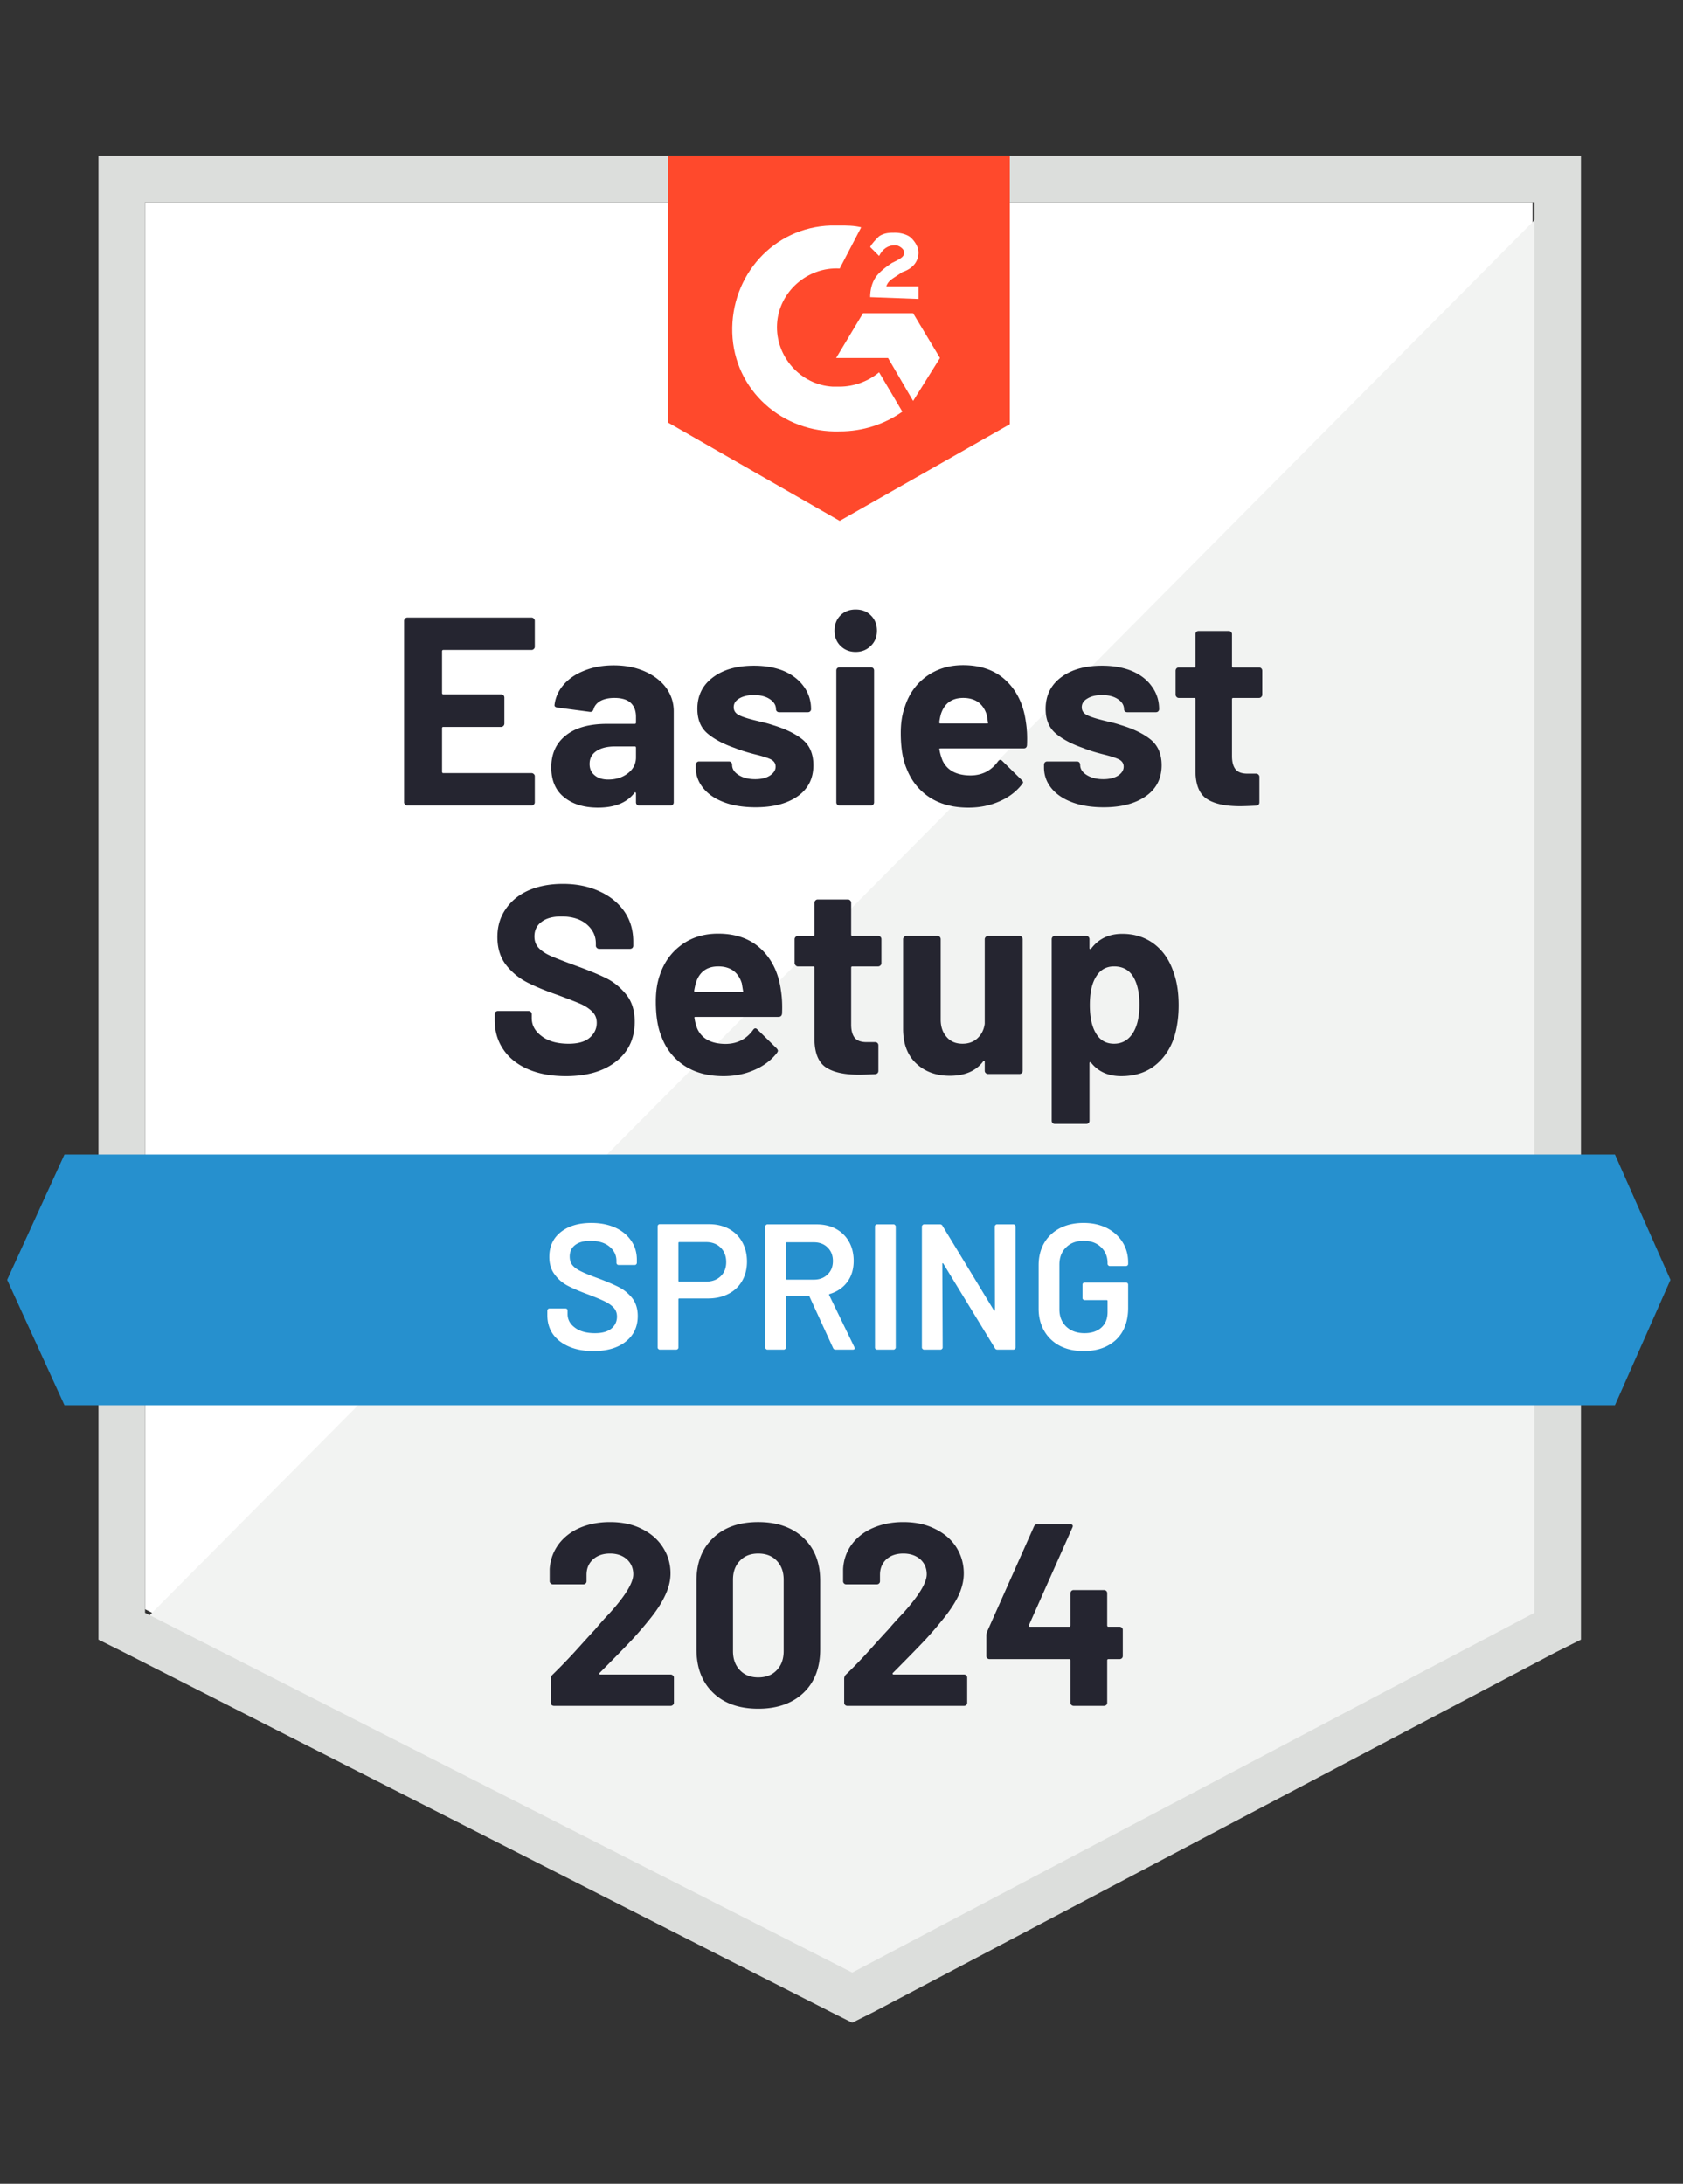 <svg xmlns="http://www.w3.org/2000/svg" width="94" height="122" fill="none" viewBox="0 0 94 122"><rect x="0" y="0" width="94" height="122" fill="#333333" stroke="none"/><path fill="#fff" d="m8.1 89.9 39.5 20.1 38-20.1V11.3h-77.5v78.6Z"></path><path fill="#F2F3F2" d="m86.4 11.6-79.1 79.7 41 20.3 38.1-19.5V11.6Z"></path><path fill="#DCDEDC" d="M5.5 37.5v54.1l1.4.7 39.5 20.1 1.2.6 1.2-.6 38.1-20.1 1.4-.7V8.7H5.5v28.8Zm2.6 52.6V11.3h77.6v78.8l-38.1 20.1L8.1 90.1Z"></path><path fill="#FF492C" d="M46.9 12.6c.4 0 .8 0 1.2.1l-1.2 2.3c-1.8-.1-3.4 1.3-3.5 3.1-.1 1.8 1.3 3.4 3.1 3.5h.4c.8 0 1.6-.3 2.2-.8l1.3 2.2c-1 .7-2.2 1.1-3.5 1.1-3.2.1-5.9-2.3-6-5.5-.1-3.2 2.3-5.9 5.5-6h.5Zm4.1 4.9 1.5 2.5-1.5 2.4-1.4-2.4h-2.9l1.5-2.5h2.8Zm-2.4-.9c0-.4.1-.8.3-1.1.2-.3.6-.6.9-.8l.2-.1c.4-.2.5-.3.5-.5s-.3-.4-.5-.4c-.4 0-.7.2-.9.6l-.5-.5c.1-.2.3-.4.5-.6.3-.2.6-.2.9-.2.3 0 .7.1.9.3.2.2.4.5.4.8 0 .5-.3.9-.9 1.1l-.3.2c-.3.2-.5.3-.6.6h1.8v.7l-2.7-.1Zm-1.7 12.5 9.5-5.4v-15h-19.1v14.9l9.6 5.5Z"></path><path fill="#2690CE" d="M90.2 64.5h-86.6l-3.2 7 3.2 7h86.6l3.1-7-3.1-7Z"></path><path fill="#252530" d="M31.6 60.12c-.8 0-1.497-.127-2.09-.38-.607-.26-1.07-.627-1.39-1.1-.327-.473-.49-1.023-.49-1.65v-.33c0-.053.017-.097.05-.13.04-.033.083-.05.13-.05h1.71c.047 0 .09.017.13.05.033.033.05.077.05.13v.22c0 .4.187.737.56 1.01.367.28.867.42 1.5.42.527 0 .92-.113 1.18-.34.26-.227.39-.503.39-.83 0-.247-.08-.45-.24-.61-.16-.167-.377-.313-.65-.44-.28-.12-.717-.29-1.31-.51-.673-.233-1.243-.47-1.71-.71-.46-.24-.85-.567-1.17-.98-.313-.413-.47-.927-.47-1.54 0-.6.157-1.123.47-1.57.307-.453.733-.8 1.28-1.04.553-.24 1.19-.36 1.91-.36.76 0 1.437.137 2.03.41.593.267 1.06.643 1.4 1.13.333.48.5 1.043.5 1.69v.22c0 .053-.017.097-.05.13-.04.033-.083.05-.13.05h-1.72c-.053 0-.097-.017-.13-.05-.04-.033-.06-.077-.06-.13v-.12c0-.42-.17-.777-.51-1.07-.347-.293-.82-.44-1.42-.44-.473 0-.84.1-1.1.3-.267.193-.4.467-.4.82 0 .253.077.463.23.63.16.173.39.327.69.46.307.133.78.317 1.42.55.713.26 1.27.49 1.67.69.407.2.773.497 1.1.89.327.393.49.907.49 1.54 0 .94-.347 1.68-1.04 2.22-.687.547-1.623.82-2.81.82Zm12.02-4.77c.06.38.08.803.06 1.27-.013.127-.08.19-.2.19h-4.63c-.06 0-.08.023-.06.07.027.2.08.4.16.6.26.56.79.84 1.59.84.64-.007 1.147-.267 1.52-.78.04-.06.083-.09.13-.09.033 0 .07.02.11.06l1.08 1.06c.047.053.07.1.07.14 0 .02-.02.06-.06.12-.327.413-.75.73-1.27.95-.52.227-1.09.34-1.71.34-.86 0-1.587-.193-2.18-.58-.6-.393-1.03-.94-1.29-1.64-.207-.5-.31-1.153-.31-1.96 0-.553.073-1.04.22-1.46.233-.707.637-1.27 1.21-1.69.573-.42 1.257-.63 2.05-.63 1 0 1.803.29 2.41.87.607.58.973 1.353 1.1 2.32Zm-3.5-1.36c-.627 0-1.04.293-1.24.88-.04.133-.077.293-.11.48 0 .047.027.07.08.07h2.59c.06 0 .08-.023.06-.07-.047-.287-.07-.427-.07-.42-.093-.3-.25-.533-.47-.7-.227-.16-.507-.24-.84-.24Zm9.11-.18a.163.163 0 0 1-.05.12c-.04.04-.083.06-.13.06h-1.44c-.047 0-.07.023-.07.07v3.18c0 .327.067.573.2.74.133.16.35.24.65.24h.49c.053 0 .097.017.13.05.033.033.05.077.05.13v1.42c0 .113-.06.177-.18.19-.42.02-.72.03-.9.03-.827 0-1.443-.137-1.85-.41-.413-.273-.627-.79-.64-1.55v-4.02c0-.047-.023-.07-.07-.07h-.86c-.047 0-.087-.02-.12-.06-.04-.033-.06-.073-.06-.12v-1.34c0-.047.02-.09.06-.13a.164.164 0 0 1 .12-.05h.86c.047 0 .07-.027.07-.08v-1.78c0-.047.02-.09.06-.13a.164.164 0 0 1 .12-.05h1.69a.164.164 0 0 1 .12.05c.04.04.06.083.06.13v1.78c0 .053.023.08.07.08h1.44c.047 0 .09.017.13.05.033.04.05.083.05.13v1.34Zm5.77-1.34c0-.047.02-.09.06-.13a.164.164 0 0 1 .12-.05h1.76c.047 0 .09.017.13.05.033.04.05.083.05.13v7.35c0 .053-.017.097-.05.13-.04.033-.083.05-.13.05h-1.76a.164.164 0 0 1-.12-.05c-.04-.033-.06-.077-.06-.13v-.51c0-.027-.01-.043-.03-.05-.02-.007-.04.007-.06.04-.4.533-1.02.8-1.86.8-.76 0-1.383-.227-1.87-.68-.493-.46-.74-1.107-.74-1.94v-5.01c0-.047.02-.09.06-.13a.164.164 0 0 1 .12-.05h1.74c.053 0 .097.017.13.05.033.04.05.083.05.13v4.49c0 .4.11.723.33.97.213.253.51.38.89.38.34 0 .62-.103.84-.31.22-.207.353-.473.4-.8v-4.73Zm10.56 1.89c.18.507.27 1.107.27 1.8s-.093 1.32-.28 1.88c-.233.64-.597 1.147-1.09 1.52-.493.373-1.107.56-1.84.56-.72 0-1.28-.25-1.68-.75-.02-.027-.04-.037-.06-.03-.02.007-.03.027-.03.06v3.21c0 .053-.017.097-.05.13-.033.033-.077.05-.13.05h-1.75c-.053 0-.097-.017-.13-.05-.033-.033-.05-.077-.05-.13V52.47c0-.047.017-.09.05-.13.033-.033.077-.05.13-.05h1.75c.053 0 .097.017.13.05.033.04.05.083.05.13v.49c0 .033.01.053.03.06.02.007.04 0 .06-.02.42-.553 1-.83 1.74-.83.693 0 1.293.193 1.8.58.5.387.86.923 1.08 1.61Zm-2.29 3.36c.247-.387.37-.917.37-1.59 0-.627-.103-1.127-.31-1.5-.233-.427-.603-.64-1.11-.64-.46 0-.807.213-1.04.64-.207.36-.31.867-.31 1.52 0 .667.11 1.187.33 1.56.227.4.567.6 1.02.6.447 0 .797-.197 1.05-.59Zm-33.4-21.59c0 .053-.02.097-.06.13a.164.164 0 0 1-.12.05h-4.93c-.047 0-.07.027-.07.08v2.32c0 .053.023.08.07.08h3.23c.047 0 .09.017.13.05.033.04.05.083.05.13v1.45c0 .053-.017.097-.05.13-.04.04-.083.06-.13.06h-3.23c-.047 0-.07.023-.07.07v2.43c0 .053.023.08.07.08h4.93a.164.164 0 0 1 .12.05c.04.033.06.073.06.12v1.46c0 .053-.02.097-.06.13a.164.164 0 0 1-.12.05h-6.94a.164.164 0 0 1-.12-.05c-.04-.033-.06-.077-.06-.13V34.68c0-.047.02-.09.06-.13a.164.164 0 0 1 .12-.05h6.94a.164.164 0 0 1 .12.05c.04.04.06.083.06.13v1.45Zm4.41 1.04c.647 0 1.227.113 1.74.34.507.227.903.533 1.19.92.28.393.42.83.42 1.31v5.08c0 .053-.017.097-.05.13-.033.033-.077.05-.13.05h-1.75c-.053 0-.097-.017-.13-.05-.033-.033-.05-.077-.05-.13v-.49c0-.033-.01-.053-.03-.06-.02-.013-.04-.003-.06.03-.42.547-1.097.82-2.03.82-.78 0-1.407-.19-1.88-.57-.487-.38-.73-.94-.73-1.68 0-.767.273-1.363.82-1.79.533-.427 1.3-.64 2.3-.64h1.54c.047 0 .07-.023.07-.07v-.33c0-.333-.1-.593-.3-.78-.2-.18-.5-.27-.9-.27-.307 0-.563.053-.77.16-.207.113-.34.27-.4.47-.027.107-.093.157-.2.15l-1.81-.24c-.12-.02-.177-.067-.17-.14.047-.42.217-.8.51-1.14.293-.34.683-.603 1.17-.79.48-.193 1.023-.29 1.63-.29Zm-.31 6.38c.433 0 .8-.117 1.1-.35.3-.233.45-.53.45-.89v-.54c0-.047-.023-.07-.07-.07h-1.08c-.453 0-.807.087-1.06.26-.253.167-.38.407-.38.72 0 .267.093.477.28.63.187.16.44.24.76.24Zm8.23 1.55c-.673 0-1.26-.093-1.76-.28-.5-.187-.887-.45-1.16-.79-.28-.34-.42-.727-.42-1.16v-.15c0-.047.02-.09.06-.13a.164.164 0 0 1 .12-.05h1.67c.053 0 .097.017.13.05.033.04.05.083.05.13v.01c0 .227.123.417.37.57.24.153.547.23.92.23.34 0 .613-.067.82-.2.213-.14.32-.307.32-.5 0-.18-.09-.317-.27-.41-.18-.087-.477-.18-.89-.28-.467-.12-.837-.237-1.11-.35-.64-.22-1.15-.49-1.53-.81-.38-.32-.57-.78-.57-1.38 0-.74.29-1.327.87-1.76.573-.433 1.337-.65 2.29-.65.64 0 1.2.1 1.68.3.473.207.843.497 1.11.87.267.367.4.787.4 1.26a.163.163 0 0 1-.05.12c-.033.033-.077.05-.13.05h-1.6c-.053 0-.097-.017-.13-.05a.164.164 0 0 1-.05-.12c0-.22-.113-.407-.34-.56-.227-.153-.523-.23-.89-.23-.333 0-.607.063-.82.19-.207.12-.31.283-.31.49 0 .2.103.35.31.45.2.1.543.207 1.03.32.107.027.23.057.37.09.14.033.29.077.45.13.713.213 1.273.483 1.68.81.407.333.61.813.61 1.44 0 .74-.29 1.317-.87 1.73-.587.413-1.373.62-2.36.62Zm5.59-8.68c-.34 0-.623-.113-.85-.34-.22-.22-.33-.5-.33-.84 0-.353.11-.64.33-.86.22-.22.503-.33.85-.33.353 0 .637.11.85.33.227.22.34.507.34.86 0 .34-.113.62-.34.84-.227.227-.51.34-.85.34Zm-.9 8.58c-.047 0-.09-.017-.13-.05-.033-.033-.05-.077-.05-.13v-7.36c0-.053.017-.097.05-.13.04-.033.083-.05.13-.05h1.75c.053 0 .097.017.13.05.033.033.05.077.05.13v7.36c0 .053-.017.097-.05.13-.033.033-.077.05-.13.05h-1.75Zm10.41-4.65c.06.38.08.803.06 1.27-.007.127-.07.19-.19.19h-4.64c-.06 0-.08.023-.06.07.033.2.09.4.17.6.26.56.787.84 1.58.84.64-.007 1.147-.267 1.52-.78.04-.06.087-.09.14-.09.027 0 .06.02.1.06l1.08 1.06c.053.053.08.1.08.14 0 .02-.023.06-.07.12-.327.413-.75.73-1.27.95-.52.227-1.09.34-1.71.34-.86 0-1.587-.193-2.18-.58-.593-.393-1.023-.94-1.29-1.64-.207-.5-.31-1.153-.31-1.96 0-.553.077-1.04.23-1.46.227-.707.627-1.27 1.2-1.69.58-.42 1.263-.63 2.05-.63 1 0 1.803.29 2.41.87.607.58.973 1.353 1.1 2.32Zm-3.5-1.36c-.627 0-1.04.293-1.24.88-.04.133-.073.293-.1.48 0 .047.023.07.07.07h2.6c.053 0 .07-.023.05-.07-.047-.287-.07-.427-.07-.42-.093-.3-.25-.533-.47-.7-.227-.16-.507-.24-.84-.24Zm7.84 6.11c-.673 0-1.26-.093-1.76-.28-.5-.187-.887-.45-1.16-.79-.273-.34-.41-.727-.41-1.16v-.15c0-.047.017-.09.05-.13.033-.033.077-.05.13-.05h1.66c.053 0 .097.017.13.05.033.04.05.083.05.13v.01c0 .227.123.417.37.57.247.153.553.23.92.23.34 0 .617-.067.83-.2.207-.14.31-.307.31-.5 0-.18-.09-.317-.27-.41-.18-.087-.473-.18-.88-.28-.473-.12-.843-.237-1.11-.35-.64-.22-1.15-.49-1.53-.81-.38-.32-.57-.78-.57-1.38 0-.74.287-1.327.86-1.76.573-.433 1.337-.65 2.29-.65.64 0 1.2.1 1.68.3.48.207.85.497 1.11.87.267.367.4.787.4 1.26a.163.163 0 0 1-.05.12c-.033.033-.077.05-.13.05h-1.6c-.053 0-.097-.017-.13-.05a.164.164 0 0 1-.05-.12c0-.22-.113-.407-.34-.56-.227-.153-.523-.23-.89-.23-.333 0-.603.063-.81.19-.213.12-.32.283-.32.49 0 .2.103.35.31.45.207.1.55.207 1.03.32.107.027.23.057.37.09.14.033.29.077.45.13.713.213 1.273.483 1.68.81.413.333.62.813.62 1.44 0 .74-.293 1.317-.88 1.73-.587.413-1.373.62-2.36.62Zm8.86-6.29a.163.163 0 0 1-.05.12c-.033.04-.077.06-.13.06h-1.44c-.047 0-.07.023-.07.07v3.18c0 .327.067.573.2.74.133.16.35.24.65.24h.5a.164.164 0 0 1 .12.05c.04.033.06.077.06.13v1.42c0 .113-.06.177-.18.19-.42.02-.72.03-.9.03-.833 0-1.453-.137-1.86-.41-.413-.273-.623-.79-.63-1.55v-4.02c0-.047-.027-.07-.08-.07h-.85a.161.161 0 0 1-.13-.06.164.164 0 0 1-.05-.12v-1.34c0-.047.017-.09.05-.13.033-.033.077-.05.13-.05h.85c.053 0 .08-.027.08-.08v-1.78c0-.047.017-.09.05-.13.033-.033.077-.05.13-.05h1.68a.164.164 0 0 1 .12.05c.04.04.06.083.06.13v1.78c0 .053.023.08.07.08h1.44c.053 0 .097.017.13.05.033.04.05.083.05.13v1.34Z"></path><path fill="#fff" d="M33.14 75.48c-.52 0-.973-.083-1.36-.25-.387-.167-.687-.4-.9-.7-.207-.3-.31-.653-.31-1.06v-.25c0-.033.013-.063.04-.09.02-.02.047-.03.08-.03h.89a.146.146 0 0 1 .09.03c.02.027.03.057.03.09v.19c0 .307.137.56.41.76.273.207.647.31 1.12.31.407 0 .713-.087.92-.26.207-.173.31-.397.31-.67 0-.187-.057-.347-.17-.48-.113-.127-.273-.243-.48-.35-.213-.107-.53-.24-.95-.4-.473-.173-.857-.337-1.15-.49a2.079 2.079 0 0 1-.73-.63c-.2-.26-.3-.587-.3-.98 0-.587.213-1.05.64-1.39.427-.34.997-.51 1.71-.51.5 0 .943.087 1.33.26.38.173.677.417.89.73.213.307.32.663.32 1.07v.17c0 .033-.013.063-.04.09-.02.02-.047.03-.08.03h-.9c-.033 0-.06-.01-.08-.03-.027-.027-.04-.057-.04-.09v-.11c0-.313-.127-.577-.38-.79-.26-.22-.617-.33-1.07-.33-.367 0-.65.077-.85.23-.207.153-.31.37-.31.65 0 .2.053.363.16.49.107.127.267.24.48.34.213.107.543.24.99.4.473.18.853.343 1.14.49.28.147.523.35.73.61.2.267.3.597.3.99 0 .6-.223 1.077-.67 1.43-.44.353-1.043.53-1.81.53Zm6.46-7.09c.42 0 .79.087 1.11.26.32.173.567.417.74.73.18.32.27.687.27 1.1 0 .407-.09.767-.27 1.08-.18.313-.433.553-.76.72-.333.173-.717.26-1.15.26h-1.6c-.033 0-.05.017-.05.05v2.69c0 .033-.01.06-.03.08-.027.027-.057.04-.09.04h-.92a.095.095 0 0 1-.08-.04.095.095 0 0 1-.04-.08v-6.77c0-.033.013-.063.04-.09.02-.02.047-.03.08-.03h2.75Zm-.17 3.21c.34 0 .613-.1.82-.3.207-.2.31-.463.31-.79 0-.333-.103-.603-.31-.81-.207-.207-.48-.31-.82-.31h-1.49c-.033 0-.05.017-.05.05v2.11c0 .033.017.05.05.05h1.49Zm7.24 3.8c-.067 0-.113-.03-.14-.09l-1.32-2.88c-.013-.027-.033-.04-.06-.04h-1.2c-.033 0-.05.017-.05.05v2.84a.095.095 0 0 1-.04.08.095.095 0 0 1-.08.04h-.92a.095.095 0 0 1-.08-.04.095.095 0 0 1-.04-.08v-6.76c0-.033.013-.06.04-.08a.095.095 0 0 1 .08-.04h2.75c.407 0 .767.083 1.08.25.313.173.557.413.73.72.173.313.26.67.26 1.07 0 .46-.117.85-.35 1.17-.24.327-.57.553-.99.68-.013 0-.023.007-.03.02a.043.043 0 0 0 0 .04l1.41 2.91c.013.027.02.047.02.06 0 .053-.037.08-.11.08h-.96Zm-2.72-6c-.033 0-.05.017-.05.05v1.99c0 .033.017.05.05.05h1.5c.32 0 .577-.097.77-.29.2-.187.3-.437.3-.75s-.1-.567-.3-.76c-.193-.193-.45-.29-.77-.29h-1.5Zm5.04 6c-.033 0-.063-.013-.09-.04-.02-.02-.03-.047-.03-.08v-6.76c0-.033.01-.06.03-.08.027-.027.057-.04.09-.04h.92c.033 0 .06.013.08.04a.095.095 0 0 1 .04.08v6.76a.095.095 0 0 1-.04.08.095.095 0 0 1-.08.04h-.92Zm6.57-6.88c0-.033.013-.06.04-.08a.095.095 0 0 1 .08-.04h.92c.033 0 .063.013.09.04.02.02.03.047.03.08v6.76c0 .033-.01.06-.03.08-.027.027-.057.04-.09.04h-.89c-.067 0-.113-.027-.14-.08l-2.88-4.72c-.013-.02-.027-.03-.04-.03-.013.007-.02.023-.02.05l.02 4.66a.095.095 0 0 1-.04.08.095.095 0 0 1-.08.04h-.92a.095.095 0 0 1-.08-.04.095.095 0 0 1-.04-.08v-6.76c0-.033.013-.06.04-.08a.095.095 0 0 1 .08-.04h.89c.067 0 .113.027.14.08l2.87 4.72c.013.02.027.027.04.02.013 0 .02-.013.02-.04l-.01-4.66Zm4.96 6.96c-.5 0-.94-.097-1.32-.29-.38-.2-.673-.48-.88-.84-.207-.36-.31-.773-.31-1.24v-2.42c0-.473.103-.89.31-1.25.207-.353.5-.63.88-.83.38-.193.82-.29 1.32-.29.493 0 .93.097 1.31.29.373.193.663.457.87.79.207.333.31.71.31 1.13v.08c0 .033-.01.06-.03.08-.027.027-.057.04-.09.04h-.91a.095.095 0 0 1-.08-.04.095.095 0 0 1-.04-.08v-.05c0-.36-.123-.657-.37-.89-.24-.233-.563-.35-.97-.35-.407 0-.733.123-.98.37-.247.24-.37.56-.37.96v2.5c0 .4.13.723.39.97.26.24.597.36 1.01.36.4 0 .717-.107.95-.32.227-.207.34-.493.34-.86v-.62c0-.033-.017-.05-.05-.05h-1.23c-.033 0-.063-.013-.09-.04-.02-.02-.03-.047-.03-.08v-.74c0-.033.01-.06.03-.08.027-.027.057-.04.09-.04h2.31c.033 0 .063.013.09.04.02.02.03.047.03.08v1.28c0 .767-.223 1.363-.67 1.79-.453.427-1.06.64-1.82.64Z"></path><path fill="#252530" d="M33.49 93.46c-.02.02-.027.04-.02.06.013.02.033.03.06.03h3.93a.164.164 0 0 1 .12.05c.04.033.06.073.06.12v1.41c0 .047-.02.087-.06.12a.164.164 0 0 1-.12.05h-6.52c-.053 0-.097-.017-.13-.05a.164.164 0 0 1-.05-.12v-1.34c0-.087.03-.16.09-.22.473-.46.957-.963 1.45-1.51.493-.547.803-.887.93-1.02.267-.32.54-.627.82-.92.88-.973 1.32-1.697 1.32-2.17 0-.34-.12-.62-.36-.84-.24-.213-.553-.32-.94-.32-.387 0-.7.107-.94.32-.247.22-.37.51-.37.87v.36a.164.164 0 0 1-.05.12.164.164 0 0 1-.12.05h-1.71a.164.164 0 0 1-.12-.05c-.04-.033-.06-.073-.06-.12v-.68c.033-.52.2-.983.5-1.39.3-.4.697-.707 1.19-.92.5-.213 1.06-.32 1.68-.32.687 0 1.283.13 1.79.39.507.253.897.597 1.17 1.03.28.44.42.923.42 1.45 0 .407-.103.823-.31 1.25-.2.427-.503.887-.91 1.38-.3.373-.623.747-.97 1.12-.347.367-.863.897-1.55 1.59l-.22.22Zm8.86 2c-1.067 0-1.907-.297-2.52-.89-.62-.593-.93-1.403-.93-2.43v-3.83c0-1.007.31-1.803.93-2.39.613-.593 1.453-.89 2.52-.89 1.06 0 1.903.297 2.53.89.62.587.93 1.383.93 2.39v3.83c0 1.027-.31 1.837-.93 2.43-.627.593-1.47.89-2.53.89Zm0-1.75c.433 0 .777-.133 1.03-.4.26-.267.39-.623.39-1.07v-3.99c0-.44-.13-.793-.39-1.06-.253-.267-.597-.4-1.03-.4-.427 0-.767.133-1.02.4-.26.267-.39.62-.39 1.06v3.99c0 .447.13.803.39 1.07.253.267.593.4 1.02.4Zm7.52-.25c-.02.02-.023.04-.01.06.007.02.027.03.06.03h3.93a.164.164 0 0 1 .12.05.164.164 0 0 1 .05.12v1.41a.164.164 0 0 1-.05.12.164.164 0 0 1-.12.05h-6.53a.164.164 0 0 1-.12-.05.164.164 0 0 1-.05-.12v-1.34c0-.087.027-.16.08-.22.48-.46.963-.963 1.45-1.51.493-.547.803-.887.93-1.02.273-.32.55-.627.83-.92.88-.973 1.32-1.697 1.32-2.17 0-.34-.12-.62-.36-.84-.247-.213-.563-.32-.95-.32-.387 0-.7.107-.94.32-.24.22-.36.51-.36.87v.36a.164.164 0 0 1-.05.12c-.033.033-.077.05-.13.05h-1.71a.164.164 0 0 1-.12-.05.164.164 0 0 1-.05-.12v-.68c.027-.52.19-.983.49-1.39.3-.4.7-.707 1.2-.92.5-.213 1.057-.32 1.67-.32.687 0 1.283.13 1.79.39.513.253.907.597 1.18 1.03.273.44.41.923.41 1.45 0 .407-.1.823-.3 1.25-.207.427-.513.887-.92 1.38-.3.373-.623.747-.97 1.12-.347.367-.863.897-1.55 1.59l-.22.22Zm12.66-2.58c.047 0 .09.017.13.05a.164.164 0 0 1 .05.12v1.47a.164.164 0 0 1-.05.12c-.04.033-.083.05-.13.05h-.62c-.047 0-.07.023-.07.07v2.37a.164.164 0 0 1-.05.12c-.04.033-.083.05-.13.05h-1.69c-.053 0-.097-.017-.13-.05a.164.164 0 0 1-.05-.12v-2.37c0-.047-.023-.07-.07-.07h-4.45c-.047 0-.09-.017-.13-.05a.164.164 0 0 1-.05-.12v-1.16c0-.06.017-.133.05-.22l2.61-5.86c.04-.087.107-.13.2-.13h1.81c.067 0 .113.017.14.05.027.033.023.083-.01.15l-2.42 5.44a.092.092 0 0 0 0 .06c.013.02.03.03.05.03h2.2c.047 0 .07-.027.07-.08v-1.79c0-.053.017-.097.05-.13.033-.033.077-.05.13-.05h1.69c.047 0 .09.017.13.05.033.033.05.077.05.13v1.79c0 .053.023.08.07.08h.62Z"></path></svg>
